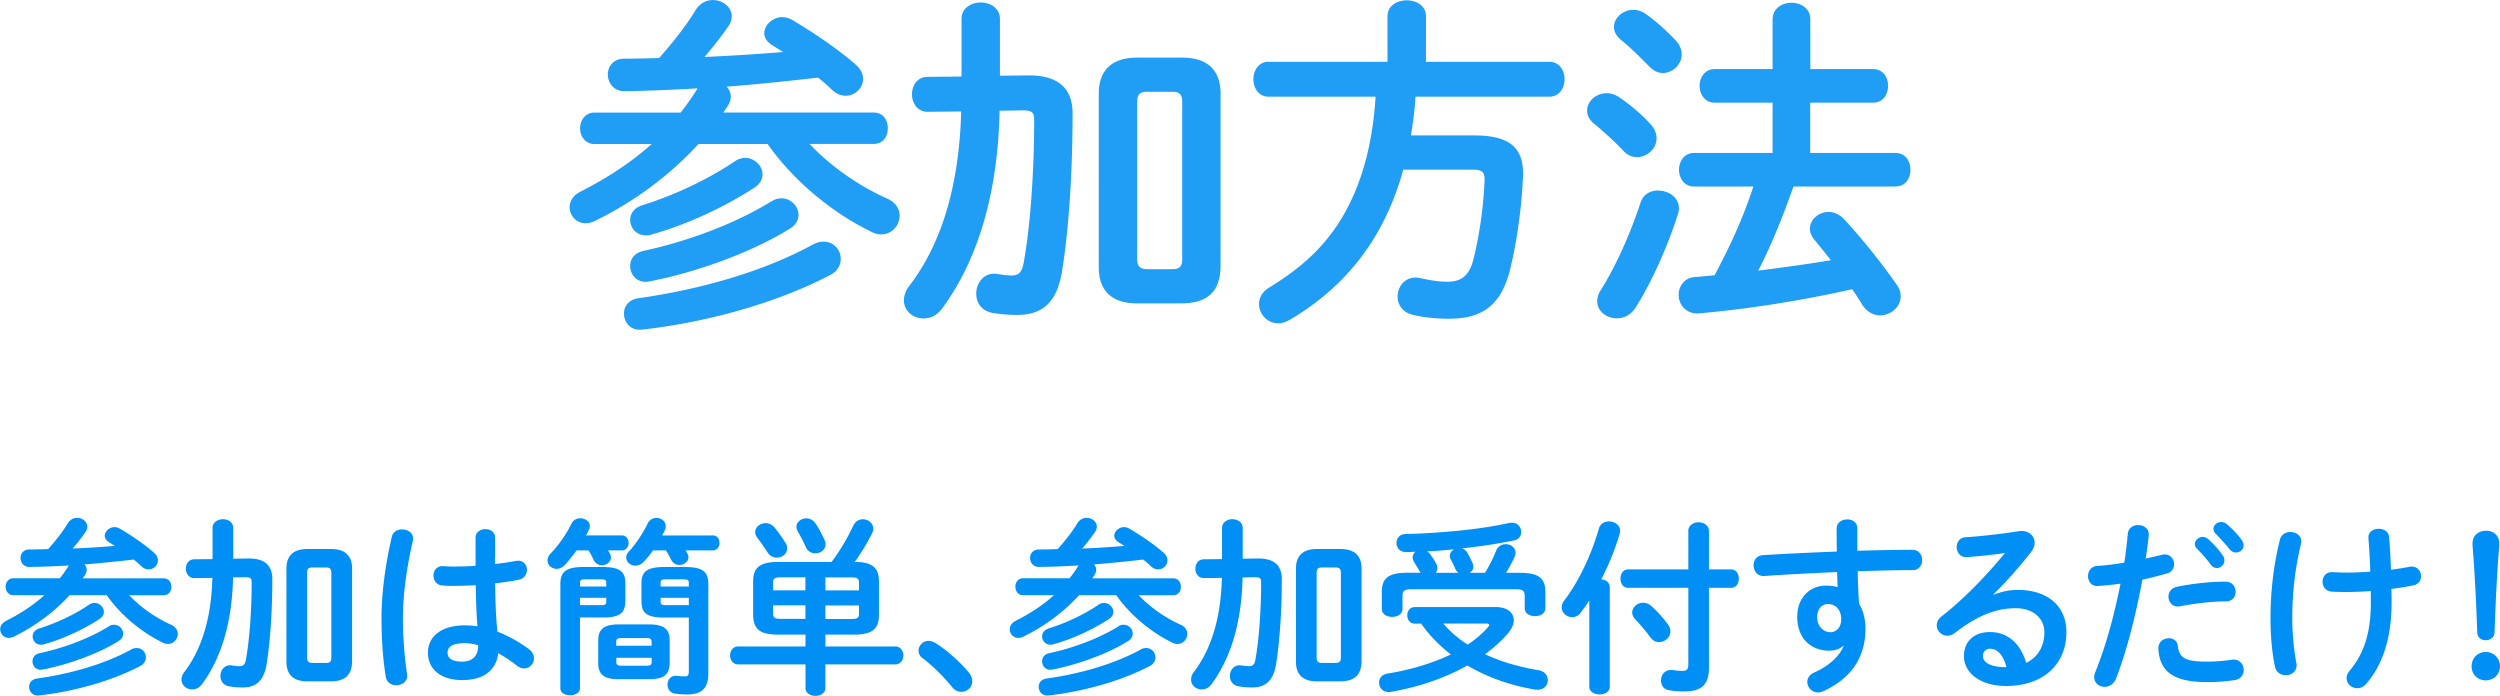 <svg id="_レイヤー_2" xmlns="http://www.w3.org/2000/svg" viewBox="0 0 372.35 103.66"><defs><style>.cls-1{fill:#0090f5}.cls-2{fill:#209df5}</style></defs><g id="_レイヤー_3"><path class="cls-1" d="M10.25 84.22c-1.9.11-3.84.2-5.82.22-.9.03-1.37-.67-1.37-1.34 0-.62.42-1.26 1.32-1.26.95 0 1.9-.03 2.8-.06 1.15-1.29 2.21-2.66 2.88-3.78.36-.62.9-.87 1.43-.87.78 0 1.51.56 1.51 1.32 0 .22-.08.5-.25.76-.62.9-1.26 1.71-1.93 2.49 2.1-.08 4.2-.22 6.3-.39-.31-.2-.62-.39-.9-.56-.42-.28-.62-.62-.62-.95 0-.64.67-1.29 1.46-1.29.25 0 .53.08.78.22 1.79 1.06 3.7 2.35 5.12 3.61.39.36.56.76.56 1.12 0 .73-.64 1.34-1.4 1.34-.36 0-.73-.14-1.09-.48-.34-.34-.73-.67-1.12-.98-2.44.28-4.87.53-7.34.73.2.2.34.48.34.78 0 .22-.06.48-.22.73-.11.2-.25.36-.36.56h12.04c.79 0 1.15.62 1.15 1.26s-.36 1.26-1.15 1.26h-5.12c1.68 1.79 3.95 3.36 6.19 4.37.73.31 1.04.87 1.04 1.37 0 .78-.62 1.51-1.48 1.51-.22 0-.48-.06-.76-.2-3.22-1.57-6.27-4.12-8.34-7.06h-5.54c-2.32 2.55-5.24 4.68-8.34 6.19-.25.11-.48.17-.7.17-.76 0-1.29-.62-1.29-1.29 0-.45.25-.92.84-1.23 2.16-1.09 4.06-2.32 5.74-3.84H1.99c-.76 0-1.15-.64-1.15-1.26s.39-1.26 1.15-1.26h6.92c.48-.59.9-1.2 1.29-1.82l.06-.11zm9.27 12.52c.31-.17.59-.22.84-.22.81 0 1.37.67 1.37 1.37 0 .5-.25 1.01-.87 1.32-4.34 2.27-10 3.81-15.06 4.37-.92.11-1.46-.59-1.46-1.29 0-.56.36-1.12 1.18-1.23 4.82-.67 9.97-2.1 14-4.31zm-6.24-6.69c.25-.17.53-.25.79-.25.76 0 1.4.64 1.4 1.32 0 .39-.2.78-.67 1.09-2.46 1.6-5.46 2.97-8.26 3.75-.17.06-.31.06-.45.06-.76 0-1.23-.62-1.23-1.23 0-.48.28-.95.95-1.18 2.6-.81 5.29-2.07 7.48-3.56zm2.94 3.22c.25-.17.53-.22.78-.22.73 0 1.34.64 1.34 1.32 0 .39-.2.81-.7 1.12-2.91 1.82-7.34 3.47-11.26 4.23-.95.2-1.54-.5-1.54-1.23 0-.53.31-1.04 1.04-1.2 3.64-.78 7.45-2.21 10.33-4zM34.71 86.02c-.14 6.86-1.85 12.12-4.62 15.88-.42.56-.95.78-1.48.78-.81 0-1.57-.59-1.57-1.46 0-.34.11-.76.45-1.18 2.46-3.25 3.98-7.76 4.14-13.97l-2.66.03c-.84.03-1.29-.7-1.29-1.4s.42-1.4 1.26-1.4l2.72-.03v-4.62c0-.87.78-1.32 1.54-1.32s1.54.45 1.54 1.32v4.56l2.24-.03c2.49-.03 3.58 1.09 3.58 3.05 0 5.01-.34 9.46-.84 12.63-.42 2.63-1.68 3.53-3.58 3.53-.76 0-1.4-.06-2.02-.17-.9-.17-1.29-.84-1.29-1.54 0-.87.64-1.76 1.74-1.57.34.06.76.11 1.12.11.53 0 .81-.22.95-1.04.5-2.77.84-7.08.84-11.45 0-.59-.17-.76-.9-.76L34.7 86zm11.06 15.46c-2.1 0-3.11-1.04-3.11-2.91V84.68c0-1.88 1.01-2.91 3.11-2.91h3.56c2.1 0 3.11 1.04 3.11 2.91v13.89c-.06 2.04-1.12 2.88-3.11 2.91h-3.56zm2.77-2.74c.56 0 .81-.17.81-.81v-12.6c0-.64-.25-.81-.81-.81h-1.99c-.56 0-.81.17-.81.81v12.6c0 .59.22.81.81.81h1.99zM59.89 78.85c.9 0 1.82.59 1.6 1.68-.9 3.89-1.48 7.98-1.48 11.56 0 3.11.28 6.08.62 8.32.17 1.04-.73 1.65-1.6 1.65-.73 0-1.43-.39-1.57-1.26-.39-2.32-.64-5.38-.64-8.74 0-3.75.59-8.04 1.54-12.12.17-.76.84-1.09 1.54-1.09zm13.83 4.09V84c1.09-.11 2.13-.28 3.08-.45 1.09-.22 1.68.53 1.68 1.32 0 .64-.39 1.32-1.23 1.48-1.09.22-2.3.39-3.5.53.03 2.41.08 4.82.34 7.2 1.54.59 3.14 1.46 4.68 2.6.53.39.76.9.76 1.37 0 .78-.64 1.51-1.48 1.51-.34 0-.7-.14-1.06-.42-.92-.73-1.88-1.34-2.77-1.85-.31 2.32-1.9 4-5.38 4-3.13 0-5.1-1.57-5.1-4.09 0-2.32 1.88-4.06 5.52-4.06.59 0 1.2.06 1.85.14-.17-2.04-.22-4.09-.25-6.13-1.2.08-2.38.11-3.47.11-.56 0-1.06 0-1.54-.06-.87-.08-1.29-.78-1.29-1.48s.48-1.46 1.46-1.4c.42.03.87.06 1.37.06 1.09 0 2.24-.03 3.44-.11V80.1c0-.87.73-1.29 1.46-1.29s1.46.42 1.46 1.29v2.83zM71.23 96.1c-.73-.2-1.4-.31-1.99-.31-1.96 0-2.58.62-2.58 1.43 0 .87.76 1.32 2.16 1.32s2.38-.67 2.41-2.44zM85.88 81.98c-.59.78-1.18 1.54-1.76 2.18-.39.39-.81.56-1.23.56-.73 0-1.34-.56-1.34-1.26 0-.34.14-.67.45-1.01 1.18-1.2 2.38-2.94 3.11-4.45.31-.59.81-.81 1.34-.81.7 0 1.4.48 1.4 1.18 0 .17-.06.36-.17.59-.11.25-.25.53-.39.78h5.32c.67 0 1.01.56 1.01 1.12s-.34 1.12-1.01 1.12h-2.04c.08.17.2.34.28.5.11.2.14.39.14.56 0 .67-.67 1.15-1.34 1.15-.48 0-.98-.25-1.23-.81-.22-.45-.45-.92-.76-1.4H85.9zm.5 10v10.53c0 .7-.73 1.04-1.46 1.04s-1.46-.34-1.46-1.04V87.03c0-1.82.76-2.58 3.47-2.58h2.74c2.71 0 3.47.7 3.47 2.46v2.63c-.03.87-.2 1.68-1.06 2.07-.73.34-1.6.36-2.41.36h-3.3zm3.92-5.1c0-.48-.11-.59-.81-.59h-2.3c-.7 0-.81.11-.81.59v.48h3.92v-.48zm-.81 3.25c.7 0 .81-.11.81-.59v-.5h-3.92v1.09h3.11zm2.69 11.03c-2.32 0-3.08-.76-3.08-2.44v-3.28c0-1.68.76-2.44 3.08-2.44h4.48c2.32 0 3.08.76 3.08 2.44v3.28c-.03 2.07-1.23 2.41-3.08 2.44h-4.48zm4.87-4.98v-.56c0-.45-.17-.59-.76-.59h-3.75c-.59 0-.76.14-.76.59v.56h5.26zm-5.26 2.38c0 .53.31.59.76.59h3.75c.59 0 .76-.14.76-.59v-.59H91.8v.59zm14.36-18.82c.67 0 1.01.56 1.01 1.12s-.34 1.12-1.01 1.12h-4.03c.08.14.17.31.25.45.11.2.17.39.17.56 0 .67-.67 1.15-1.37 1.15-.45 0-.9-.2-1.18-.73-.25-.48-.5-.95-.81-1.43h-1.93c-.45.64-.92 1.23-1.43 1.74-.36.36-.78.53-1.18.53-.76 0-1.37-.56-1.37-1.2 0-.31.11-.62.39-.9 1.09-1.18 2.16-2.83 2.83-4.23.28-.53.78-.78 1.29-.78.7 0 1.37.5 1.37 1.23 0 .2-.03.39-.14.62-.11.25-.25.5-.37.76h7.5zm-7.14 12.24c-2.72 0-3.47-.67-3.47-2.44v-2.63c0-1.76.76-2.46 3.47-2.46h3.02c2.72 0 3.47.76 3.47 2.58v13.24c0 2.24-.98 3.16-3.14 3.16-.7 0-1.12-.03-1.74-.11-.81-.08-1.2-.73-1.2-1.37 0-.7.5-1.4 1.43-1.29.36.06.92.08 1.12.08.53 0 .62-.2.62-.84v-7.92h-3.58zm3.58-5.1c0-.48-.11-.59-.81-.59H99.2c-.7 0-.81.11-.81.59v.48h4.2v-.48zm0 2.16h-4.2v.5c0 .48.11.59.81.59h3.39v-1.09zM115.81 94.53c-2.18-.06-3.58-.45-3.64-2.91v-5.04c0-1.96.95-2.88 3.64-2.88h8.04c1.29-1.71 2.3-3.42 3.22-5.38.34-.7.9-.98 1.46-.98.78 0 1.54.59 1.54 1.4 0 .2-.06.45-.17.67-.81 1.6-1.68 3.02-2.6 4.28 2.66 0 3.61.92 3.61 2.88v5.04c0 1.99-.95 2.91-3.64 2.91h-4.34v1.76h10.39c.81 0 1.23.67 1.23 1.34s-.42 1.34-1.23 1.34h-10.39v3.5c0 .78-.73 1.18-1.48 1.18s-1.48-.39-1.48-1.18v-3.5h-10.02c-.79 0-1.21-.67-1.21-1.34s.42-1.34 1.21-1.34h10.02v-1.76h-4.14zm1.15-13.72c.2.31.28.59.28.87 0 .81-.73 1.37-1.54 1.37-.5 0-1.04-.22-1.4-.81-.5-.78-.9-1.34-1.51-2.16-.22-.28-.31-.56-.31-.84 0-.73.73-1.32 1.54-1.32.48 0 .95.2 1.32.62.5.62 1.15 1.48 1.62 2.27zm3 7.11v-1.93h-3.75c-.87 0-1.06.22-1.06.81v1.12h4.82zm0 4.26v-2.02h-4.82v1.2c0 .73.42.81 1.06.81h3.75zm2.86-11.73c.11.22.14.42.14.62 0 .81-.76 1.34-1.51 1.34-.56 0-1.12-.25-1.43-.92-.36-.81-.7-1.48-1.18-2.3-.14-.25-.22-.5-.22-.73 0-.73.73-1.26 1.48-1.26.5 0 1.01.25 1.37.78.59.87.98 1.68 1.34 2.46zm.11 7.48h5.01v-1.09c0-.62-.2-.84-1.06-.84h-3.95v1.93zm0 2.24v2.02h3.95c.87 0 1.06-.22 1.06-.81v-1.2h-5.01zM136.81 96.91c0-.76.64-1.46 1.51-1.46.31 0 .64.11.98.31 1.57.95 3.72 2.83 5.01 4.42.36.45.5.9.5 1.29 0 .9-.76 1.57-1.62 1.57-.48 0-.98-.2-1.37-.7-1.29-1.57-3-3.28-4.37-4.28-.48-.34-.64-.76-.64-1.15zM160.61 84.22c-1.9.11-3.84.2-5.82.22-.9.03-1.37-.67-1.37-1.34 0-.62.42-1.26 1.32-1.26.95 0 1.9-.03 2.8-.06 1.15-1.29 2.21-2.66 2.88-3.78.36-.62.9-.87 1.43-.87.78 0 1.51.56 1.51 1.32 0 .22-.08.5-.25.76-.62.9-1.26 1.71-1.93 2.49 2.1-.08 4.2-.22 6.3-.39-.31-.2-.62-.39-.9-.56-.42-.28-.62-.62-.62-.95 0-.64.67-1.29 1.46-1.29.25 0 .53.08.78.22 1.79 1.06 3.7 2.35 5.12 3.61.39.36.56.76.56 1.12 0 .73-.64 1.34-1.4 1.34-.36 0-.73-.14-1.09-.48-.34-.34-.73-.67-1.12-.98-2.44.28-4.87.53-7.34.73.2.2.34.48.34.78 0 .22-.06.48-.22.73-.11.2-.25.36-.36.56h12.04c.78 0 1.15.62 1.15 1.26s-.36 1.26-1.15 1.26h-5.12c1.68 1.79 3.95 3.36 6.19 4.37.73.31 1.04.87 1.04 1.37 0 .78-.62 1.51-1.48 1.51-.22 0-.48-.06-.76-.2-3.22-1.57-6.27-4.12-8.34-7.06h-5.54c-2.32 2.55-5.24 4.68-8.34 6.19-.25.11-.48.17-.7.17-.76 0-1.29-.62-1.29-1.29 0-.45.25-.92.84-1.23 2.16-1.09 4.06-2.32 5.74-3.84h-4.59c-.76 0-1.15-.64-1.15-1.26s.39-1.26 1.15-1.26h6.92c.47-.59.9-1.2 1.29-1.82l.06-.11zm9.27 12.52c.31-.17.59-.22.84-.22.81 0 1.37.67 1.37 1.37 0 .5-.25 1.01-.87 1.32-4.34 2.27-10 3.81-15.06 4.37-.92.11-1.46-.59-1.46-1.29 0-.56.36-1.12 1.18-1.23 4.82-.67 9.97-2.1 14-4.31zm-6.24-6.69c.25-.17.53-.25.78-.25.76 0 1.4.64 1.4 1.32 0 .39-.2.78-.67 1.09-2.46 1.6-5.46 2.97-8.26 3.75-.17.06-.31.06-.45.06-.76 0-1.23-.62-1.23-1.23 0-.48.28-.95.95-1.18 2.6-.81 5.29-2.07 7.48-3.56zm2.94 3.22c.25-.17.53-.22.79-.22.73 0 1.34.64 1.34 1.32 0 .39-.2.81-.7 1.12-2.91 1.82-7.34 3.47-11.26 4.23-.95.2-1.54-.5-1.54-1.23 0-.53.31-1.04 1.04-1.2 3.64-.78 7.45-2.21 10.33-4zM185.07 86.02c-.14 6.86-1.85 12.12-4.62 15.88-.42.56-.95.78-1.48.78-.81 0-1.57-.59-1.57-1.46 0-.34.11-.76.45-1.18 2.46-3.25 3.98-7.76 4.14-13.97l-2.66.03c-.84.03-1.29-.7-1.29-1.4s.42-1.4 1.26-1.4l2.71-.03v-4.62c0-.87.79-1.32 1.54-1.32s1.54.45 1.54 1.32v4.56l2.24-.03c2.49-.03 3.58 1.09 3.58 3.05 0 5.01-.34 9.46-.84 12.63-.42 2.63-1.68 3.53-3.58 3.53-.76 0-1.4-.06-2.02-.17-.9-.17-1.29-.84-1.29-1.54 0-.87.64-1.76 1.74-1.57.34.06.76.11 1.12.11.53 0 .81-.22.95-1.04.5-2.77.84-7.08.84-11.45 0-.59-.17-.76-.9-.76l-1.88.03zm11.06 15.46c-2.1 0-3.11-1.04-3.11-2.91V84.68c0-1.88 1.01-2.91 3.11-2.91h3.55c2.1 0 3.11 1.04 3.11 2.91v13.89c-.06 2.04-1.12 2.88-3.11 2.91h-3.55zm2.77-2.74c.56 0 .81-.17.81-.81v-12.6c0-.64-.25-.81-.81-.81h-1.99c-.56 0-.81.17-.81.81v12.6c0 .59.22.81.81.81h1.99zM222.72 90.41c1.74 0 2.74.81 2.74 1.96 0 .59-.28 1.26-.84 1.93-.95 1.12-2.13 2.18-3.44 3.14 2.38 1.12 5.1 1.9 7.95 2.38.95.14 1.4.81 1.4 1.48 0 .81-.67 1.6-1.9 1.4-3.64-.59-7.08-1.82-10.08-3.58-3.36 1.88-7.36 3.25-11.39 3.92-1.12.2-1.76-.59-1.76-1.37 0-.62.39-1.2 1.23-1.34 3.58-.59 6.78-1.57 9.46-2.86-1.71-1.32-3.19-2.83-4.42-4.59h-.95c-.76 0-1.12-.62-1.12-1.23s.36-1.23 1.12-1.23h12.01zm-11.12-5.1c-.06-.08-.11-.17-.17-.25-.17-.34-.48-.81-.78-1.29-.17-.28-.25-.53-.25-.76 0-.34.17-.64.42-.84-.45.03-.87.06-1.32.06-1.01.03-1.51-.67-1.51-1.37 0-.64.45-1.29 1.32-1.32 5.07-.14 10.97-.64 15.48-1.65 1.15-.22 1.77.56 1.77 1.34 0 .56-.31 1.12-1.04 1.26-2.44.5-5.1.9-7.76 1.18.36.14.64.36.81.7.25.45.56 1.06.76 1.51.08.2.11.36.11.53 0 .39-.22.7-.53.9h2.27c.64-1.04 1.23-2.18 1.65-3.28.28-.7.87-.98 1.43-.98.76 0 1.46.5 1.46 1.29 0 .2-.03.39-.14.62-.34.73-.81 1.6-1.26 2.35h1.93c3 0 3.92.81 3.92 2.94v2.32c0 .81-.76 1.2-1.54 1.2s-1.54-.39-1.54-1.2v-1.79c0-.73-.25-1.01-1.21-1.01h-15.79c-.95 0-1.2.28-1.2 1.01v1.9c0 .81-.76 1.2-1.54 1.2s-1.54-.39-1.54-1.2v-2.44c0-2.13.92-2.94 3.92-2.94h1.88zm5.63 0c-.2-.14-.34-.31-.45-.53-.17-.39-.42-.92-.7-1.46-.11-.2-.14-.36-.14-.53 0-.42.28-.78.64-.98-1.34.14-2.72.25-4.06.31.17.08.34.22.48.42.31.42.73 1.04.92 1.43.11.22.17.45.17.64 0 .28-.11.5-.25.7h3.39zm-2.27 7.56c1.04 1.23 2.27 2.27 3.64 3.14 1.15-.76 2.16-1.62 3-2.58.14-.14.2-.28.2-.36 0-.14-.17-.2-.5-.2h-6.33zM236.72 89.43c-.42.64-.87 1.26-1.29 1.82-.36.48-.84.67-1.29.67-.78 0-1.54-.64-1.54-1.46 0-.34.11-.67.39-1.04 2.13-2.74 4.09-6.94 5.15-10.7.22-.73.87-1.06 1.51-1.06.81 0 1.65.53 1.65 1.4 0 .14-.03.31-.08.48-.62 2.13-1.57 4.51-2.72 6.75.67.06 1.26.45 1.26 1.18v14.81c0 .76-.76 1.15-1.51 1.15s-1.54-.39-1.54-1.15V89.43zm14.73-10.3c0-.9.78-1.34 1.54-1.34s1.54.45 1.54 1.34v5.68h3.3c.76 0 1.15.67 1.15 1.37s-.39 1.37-1.15 1.37h-3.3v11.87c0 2.35-.87 3.56-3.67 3.56-.81 0-1.51-.03-2.38-.2-.76-.17-1.09-.78-1.09-1.43 0-.87.64-1.74 1.85-1.54.31.06.9.11 1.29.11.73 0 .93-.22.93-1.06V87.55h-8.99c-.73 0-1.12-.7-1.12-1.37s.39-1.37 1.12-1.37h8.99v-5.68zm-3.03 13.86c.25.34.37.7.37 1.04 0 .9-.81 1.6-1.68 1.6-.48 0-.95-.2-1.32-.73-.59-.81-1.43-1.82-2.24-2.66-.31-.34-.45-.7-.45-1.01 0-.78.76-1.46 1.6-1.46.42 0 .87.14 1.26.5.89.81 1.74 1.74 2.46 2.72zM274.51 96.21c-.5.45-1.23.7-2.07.7-2.74 0-4.76-1.85-4.76-5.04 0-2.74 1.74-4.65 4.34-4.65.59 0 1.15.08 1.68.22-.03-.76-.06-1.48-.08-2.24-3.78.17-7.59.36-10.87.59-1.01.06-1.57-.78-1.57-1.6 0-.73.45-1.46 1.43-1.51 3.3-.2 7.14-.39 10.97-.53-.03-1.01-.03-2.16-.03-3.42 0-.9.78-1.37 1.57-1.37s1.51.45 1.51 1.34v3.33c2.91-.08 5.71-.14 8.2-.14.98 0 1.46.76 1.46 1.54 0 .73-.48 1.48-1.34 1.48-2.49 0-5.35.08-8.26.17a87 87 0 0 0 .2 4.84c.62 1.01.95 2.3.95 3.72 0 4.42-2.27 7.48-6.3 9.32-.28.11-.53.17-.76.17-.92 0-1.6-.76-1.6-1.57 0-.53.31-1.09 1.09-1.43 2.27-.98 3.81-2.58 4.31-3.92l-.08-.03zm-3.86-4.26c0 1.37 1.01 2.21 1.93 2.21s1.65-.67 1.65-1.96-.76-2.24-1.96-2.24c-.95 0-1.62.76-1.62 1.99zM296.99 88.56c1.18-.48 2.44-.7 3.56-.7 4.37 0 7.22 2.38 7.22 6.27 0 4.9-3.53 8.04-8.99 8.04-3.84 0-6.27-1.96-6.27-4.45 0-2.1 1.4-3.58 3.89-3.58 2.69 0 4.56 1.79 5.38 4.59 1.73-.84 2.71-2.46 2.71-4.56 0-1.99-1.57-3.58-4.26-3.58-2.83 0-5.57.98-9.02 3.64-.39.31-.81.45-1.18.45-.87 0-1.57-.73-1.57-1.54 0-.45.2-.92.7-1.32 3.25-2.52 6.86-6.24 9.46-9.46-1.57.25-3.47.45-5.68.62-.98.06-1.51-.73-1.51-1.51 0-.7.45-1.43 1.37-1.46 2.27-.14 5.24-.48 7.92-.9 1.37-.2 2.32.67 2.32 1.74 0 .42-.17.87-.5 1.32-1.65 2.13-3.78 4.56-5.63 6.33l.06.08zm-.64 8.06c-.59 0-1.01.48-1.01 1.09 0 .92 1.06 1.65 3.28 1.65h.22c-.47-1.79-1.32-2.74-2.49-2.74zM312.53 87.28c-1.01.08-1.54-.67-1.54-1.46s.48-1.48 1.43-1.54c1.12-.06 2.46-.22 3.97-.48.25-1.54.37-2.77.53-4.31.08-.87.81-1.29 1.54-1.29.84 0 1.68.56 1.57 1.57-.14 1.34-.28 2.35-.45 3.42.78-.17 1.6-.36 2.41-.56.14-.03.28-.06.42-.06.87 0 1.4.73 1.4 1.48 0 .59-.34 1.18-1.09 1.37-1.29.36-2.52.67-3.64.92-1.01 5.49-2.35 10.67-3.92 14.73-.34.84-1.04 1.23-1.71 1.23-.78 0-1.54-.56-1.54-1.43 0-.25.05-.5.17-.78 1.54-3.81 2.77-8.26 3.75-13.16-1.21.17-2.32.28-3.3.34zm10.5 7.78c.64 0 1.26.36 1.34 1.18.2 1.79 1.2 2.3 4.26 2.3 1.43 0 2.66-.11 3.78-.28 1.12-.17 1.77.7 1.77 1.54 0 .67-.42 1.34-1.29 1.48-1.2.2-2.6.31-4.2.31-4.82 0-7.03-1.48-7.22-4.93-.06-1.04.76-1.6 1.57-1.6zm8.43-8.43c1.01 0 1.51.76 1.51 1.51s-.48 1.43-1.43 1.43c-2.24 0-4.84.34-6.83.73-1.06.22-1.74-.59-1.74-1.43 0-.64.39-1.29 1.29-1.48 2.18-.45 4.96-.76 7.2-.76zm-4.56-5.6c0-.56.56-1.06 1.18-1.06.25 0 .53.08.79.31.76.67 1.6 1.57 2.18 2.44.2.25.25.5.25.76 0 .62-.53 1.12-1.12 1.12-.34 0-.67-.17-.93-.53-.67-.92-1.43-1.74-2.07-2.38-.2-.22-.28-.45-.28-.64zm2.77-2.24c0-.56.53-1.04 1.18-1.04.28 0 .56.11.84.34.73.62 1.57 1.48 2.16 2.3.22.28.31.56.31.84 0 .62-.53 1.06-1.12 1.06-.34 0-.7-.14-.98-.5-.64-.81-1.43-1.65-2.07-2.32-.22-.22-.31-.45-.31-.67zM341.13 79.24c.81 0 1.62.5 1.62 1.4 0 .11-.03.25-.05.39-.9 3.72-1.29 7.53-1.29 10.95 0 2.41.25 4.87.59 6.66.03.14.06.28.06.42 0 .98-.81 1.51-1.62 1.51-.7 0-1.4-.39-1.6-1.26-.45-2.04-.67-4.65-.67-7.31 0-3.67.42-7.7 1.4-11.62.2-.78.87-1.15 1.57-1.15zm8.54 8.93c-1.04 0-1.68 0-2.41-.06-.89-.06-1.34-.76-1.34-1.46 0-.76.5-1.48 1.46-1.43.64.03 1.34.06 2.21.06 1.12 0 2.3-.06 3.44-.14-.05-1.68-.14-3.3-.28-4.98-.06-.95.73-1.4 1.54-1.4.73 0 1.48.39 1.54 1.23.14 1.57.22 3.19.28 4.87 1.01-.14 1.96-.28 2.8-.45 1.06-.17 1.68.62 1.68 1.4 0 .62-.36 1.2-1.12 1.37-1.01.2-2.13.39-3.3.53.03.7.03 1.4.03 2.1 0 5.4-1.46 9.41-3.81 12.07-.37.42-.84.62-1.29.62-.84 0-1.6-.64-1.6-1.48 0-.36.11-.73.45-1.12 2.04-2.41 3.16-5.49 3.16-10.08v-1.79c-1.21.08-2.38.14-3.45.14zM372.35 99.23c0 1.2-.92 2.1-2.13 2.1s-2.1-.9-2.1-2.1.92-2.13 2.1-2.13 2.13.95 2.13 2.13zm-4.09-18.28c0-1.2.87-1.9 2.02-1.9s1.96.73 1.96 1.9v.31c-.34 4.09-.53 8.15-.7 12.91-.03.73-.56 1.18-1.32 1.18s-1.23-.45-1.26-1.18c-.17-4.76-.37-8.82-.7-12.91v-.31z"/><g><path class="cls-2" d="M103.9 13.16c-3.54.21-7.12.36-10.82.42-1.66.05-2.55-1.25-2.55-2.5 0-1.14.78-2.34 2.44-2.34 1.77 0 3.54-.05 5.2-.1 2.13-2.39 4.11-4.94 5.36-7.02.68-1.14 1.66-1.61 2.65-1.61 1.46 0 2.81 1.04 2.81 2.44 0 .42-.16.94-.47 1.4-1.14 1.66-2.34 3.17-3.59 4.63 3.9-.16 7.8-.42 11.7-.73-.57-.36-1.14-.73-1.66-1.04-.78-.52-1.14-1.14-1.14-1.77 0-1.2 1.25-2.39 2.7-2.39.47 0 .99.16 1.46.42 3.33 1.98 6.86 4.37 9.52 6.71.73.68 1.04 1.4 1.04 2.08 0 1.35-1.2 2.5-2.6 2.5-.68 0-1.35-.26-2.03-.88a23.15 23.15 0 0 0-2.08-1.82c-4.52.52-9.05.99-13.62 1.35.36.36.62.88.62 1.46 0 .42-.1.88-.42 1.35-.21.36-.47.68-.68 1.04h22.36c1.46 0 2.13 1.14 2.13 2.34s-.68 2.34-2.13 2.34h-9.52c3.12 3.33 7.33 6.24 11.49 8.11 1.35.57 1.92 1.61 1.92 2.55 0 1.46-1.14 2.81-2.76 2.81-.42 0-.88-.1-1.4-.36-5.98-2.91-11.65-7.64-15.5-13.1h-10.3c-4.32 4.73-9.72 8.68-15.5 11.49-.47.21-.88.31-1.3.31-1.4 0-2.39-1.14-2.39-2.39 0-.83.47-1.72 1.56-2.29 4-2.03 7.54-4.32 10.66-7.12h-8.53c-1.4 0-2.13-1.2-2.13-2.34s.73-2.34 2.13-2.34h12.84c.88-1.09 1.66-2.24 2.39-3.38l.1-.21zm17.21 23.25c.57-.31 1.09-.42 1.56-.42 1.51 0 2.55 1.25 2.55 2.55 0 .94-.47 1.87-1.61 2.44-8.06 4.21-18.57 7.07-27.98 8.11-1.72.21-2.7-1.09-2.7-2.39 0-1.04.68-2.08 2.18-2.29 8.94-1.25 18.51-3.9 26-8.01zm-11.6-12.43c.47-.31.99-.47 1.46-.47 1.4 0 2.6 1.2 2.6 2.44 0 .73-.36 1.46-1.25 2.03-4.58 2.96-10.14 5.51-15.34 6.97-.31.1-.57.1-.83.1-1.4 0-2.29-1.14-2.29-2.29 0-.88.52-1.77 1.77-2.18 4.84-1.51 9.83-3.85 13.88-6.6zm5.46 5.98c.47-.31.99-.42 1.46-.42 1.35 0 2.5 1.2 2.5 2.44 0 .73-.36 1.51-1.3 2.08-5.41 3.38-13.62 6.45-20.91 7.85-1.77.36-2.86-.94-2.86-2.29 0-.99.57-1.92 1.92-2.24 6.76-1.46 13.83-4.11 19.19-7.44zM148.88 16.48c-.26 12.74-3.43 22.52-8.58 29.49-.78 1.04-1.77 1.46-2.76 1.46-1.51 0-2.91-1.09-2.91-2.7 0-.62.21-1.4.83-2.18 4.58-6.03 7.38-14.4 7.7-25.95l-4.94.05c-1.56.05-2.39-1.3-2.39-2.6s.78-2.6 2.34-2.6l5.04-.05V2.81c0-1.61 1.46-2.44 2.86-2.44s2.86.83 2.86 2.44v8.47l4.16-.05c4.63-.05 6.66 2.03 6.66 5.67 0 9.31-.62 17.58-1.56 23.45-.78 4.89-3.12 6.55-6.66 6.55-1.4 0-2.6-.1-3.74-.31-1.66-.31-2.39-1.56-2.39-2.86 0-1.61 1.2-3.28 3.22-2.91.62.1 1.4.21 2.08.21.99 0 1.51-.42 1.77-1.92.94-5.15 1.56-13.16 1.56-21.27 0-1.09-.31-1.4-1.66-1.4l-3.48.05zm20.54 28.71c-3.9 0-5.77-1.92-5.77-5.41V13.99c0-3.48 1.87-5.41 5.77-5.41h6.6c3.9 0 5.77 1.92 5.77 5.41v25.79c-.1 3.8-2.08 5.36-5.77 5.41h-6.6zm5.15-5.1c1.04 0 1.51-.31 1.51-1.51v-23.4c0-1.2-.47-1.51-1.51-1.51h-3.69c-1.04 0-1.51.31-1.51 1.51v23.4c0 1.09.42 1.51 1.51 1.51h3.69zM206.66 2.39c0-1.56 1.46-2.34 2.86-2.34s2.86.78 2.86 2.34V9.2h18.36c1.51 0 2.29 1.3 2.29 2.6s-.78 2.6-2.29 2.6h-19.92c-.1 1.92-.36 3.85-.68 5.77h9.41c5.2 0 7.49 1.72 7.28 6.24-.21 4.58-.88 9.41-1.87 13.52-1.3 5.46-4.11 7.54-9.1 7.54-1.98 0-3.59-.16-5.41-.57-1.56-.36-2.29-1.56-2.29-2.7 0-1.46.99-2.86 2.71-2.86.21 0 .47.05.73.1 1.66.36 2.76.52 4 .52 1.98 0 3.22-.83 3.85-3.33.88-3.48 1.51-7.8 1.66-11.75.05-1.2-.31-1.61-1.66-1.61H209c-2.81 10.19-8.53 17.42-16.9 22.36-.62.36-1.2.52-1.72.52-1.66 0-2.86-1.4-2.86-2.86 0-.94.47-1.87 1.66-2.55 3.02-1.87 5.77-3.95 8.11-6.71 5.1-5.98 7.12-13.94 7.59-21.63h-15.96c-1.46 0-2.24-1.3-2.24-2.6s.78-2.6 2.24-2.6h17.73V2.39zM245.85 18.51c.62.73.88 1.4.88 2.08 0 1.56-1.4 2.81-2.91 2.81-.68 0-1.4-.26-1.98-.88-1.3-1.4-3.22-3.12-4.37-4.06-.78-.62-1.09-1.3-1.09-1.98 0-1.4 1.35-2.6 2.91-2.6.57 0 1.2.16 1.82.57 1.56 1.04 3.48 2.65 4.73 4.06zm1.14 9.88c1.51 0 3.07.99 3.07 2.65 0 .26-.05.57-.16.88-1.51 4.78-4 10.3-6.29 13.88-.73 1.14-1.77 1.61-2.81 1.61-1.51 0-2.91-1.04-2.91-2.55 0-.52.16-1.09.57-1.72 2.18-3.43 4.42-8.48 5.88-12.95.42-1.3 1.51-1.82 2.65-1.82zm2.6-22.36c.62.68.88 1.4.88 2.08 0 1.51-1.35 2.76-2.81 2.76-.68 0-1.4-.31-2.03-.99-1.4-1.4-2.96-2.96-4.21-3.95-.73-.62-1.04-1.3-1.04-1.92 0-1.35 1.35-2.55 2.91-2.55.57 0 1.25.21 1.82.62 1.51 1.04 3.22 2.6 4.47 3.95zm29.38 4.26c1.51 0 2.24 1.25 2.24 2.5s-.73 2.5-2.24 2.5h-9.36v7.49h12.69c1.51 0 2.24 1.25 2.24 2.5s-.73 2.5-2.24 2.5h-15.18c-1.51 4.26-3.17 8.48-5.25 12.53 3.59-.47 7.23-.94 10.82-1.56-.83-1.04-1.66-2.08-2.44-3.02-.47-.57-.68-1.14-.68-1.66 0-1.35 1.3-2.5 2.76-2.5.78 0 1.56.31 2.29 1.04 2.39 2.55 5.56 6.45 7.9 9.83.42.57.57 1.14.57 1.72 0 1.56-1.51 2.81-3.07 2.81-.94 0-1.92-.47-2.65-1.56-.42-.73-.94-1.51-1.51-2.34-7.8 1.77-15.65 2.96-22.67 3.59-2.08.21-3.17-1.3-3.17-2.76 0-1.25.83-2.55 2.5-2.65.94-.05 1.87-.16 2.86-.26.99-1.92 2.03-3.9 2.91-5.88 1.09-2.39 2.03-4.84 2.86-7.33h-8.84c-1.46 0-2.24-1.25-2.24-2.5s.78-2.5 2.24-2.5h11.7v-7.49h-8.63c-1.46 0-2.24-1.25-2.24-2.5s.78-2.5 2.24-2.5h8.63V2.91c0-1.66 1.4-2.5 2.81-2.5s2.81.83 2.81 2.5v7.38h9.36z"/></g></g></svg>